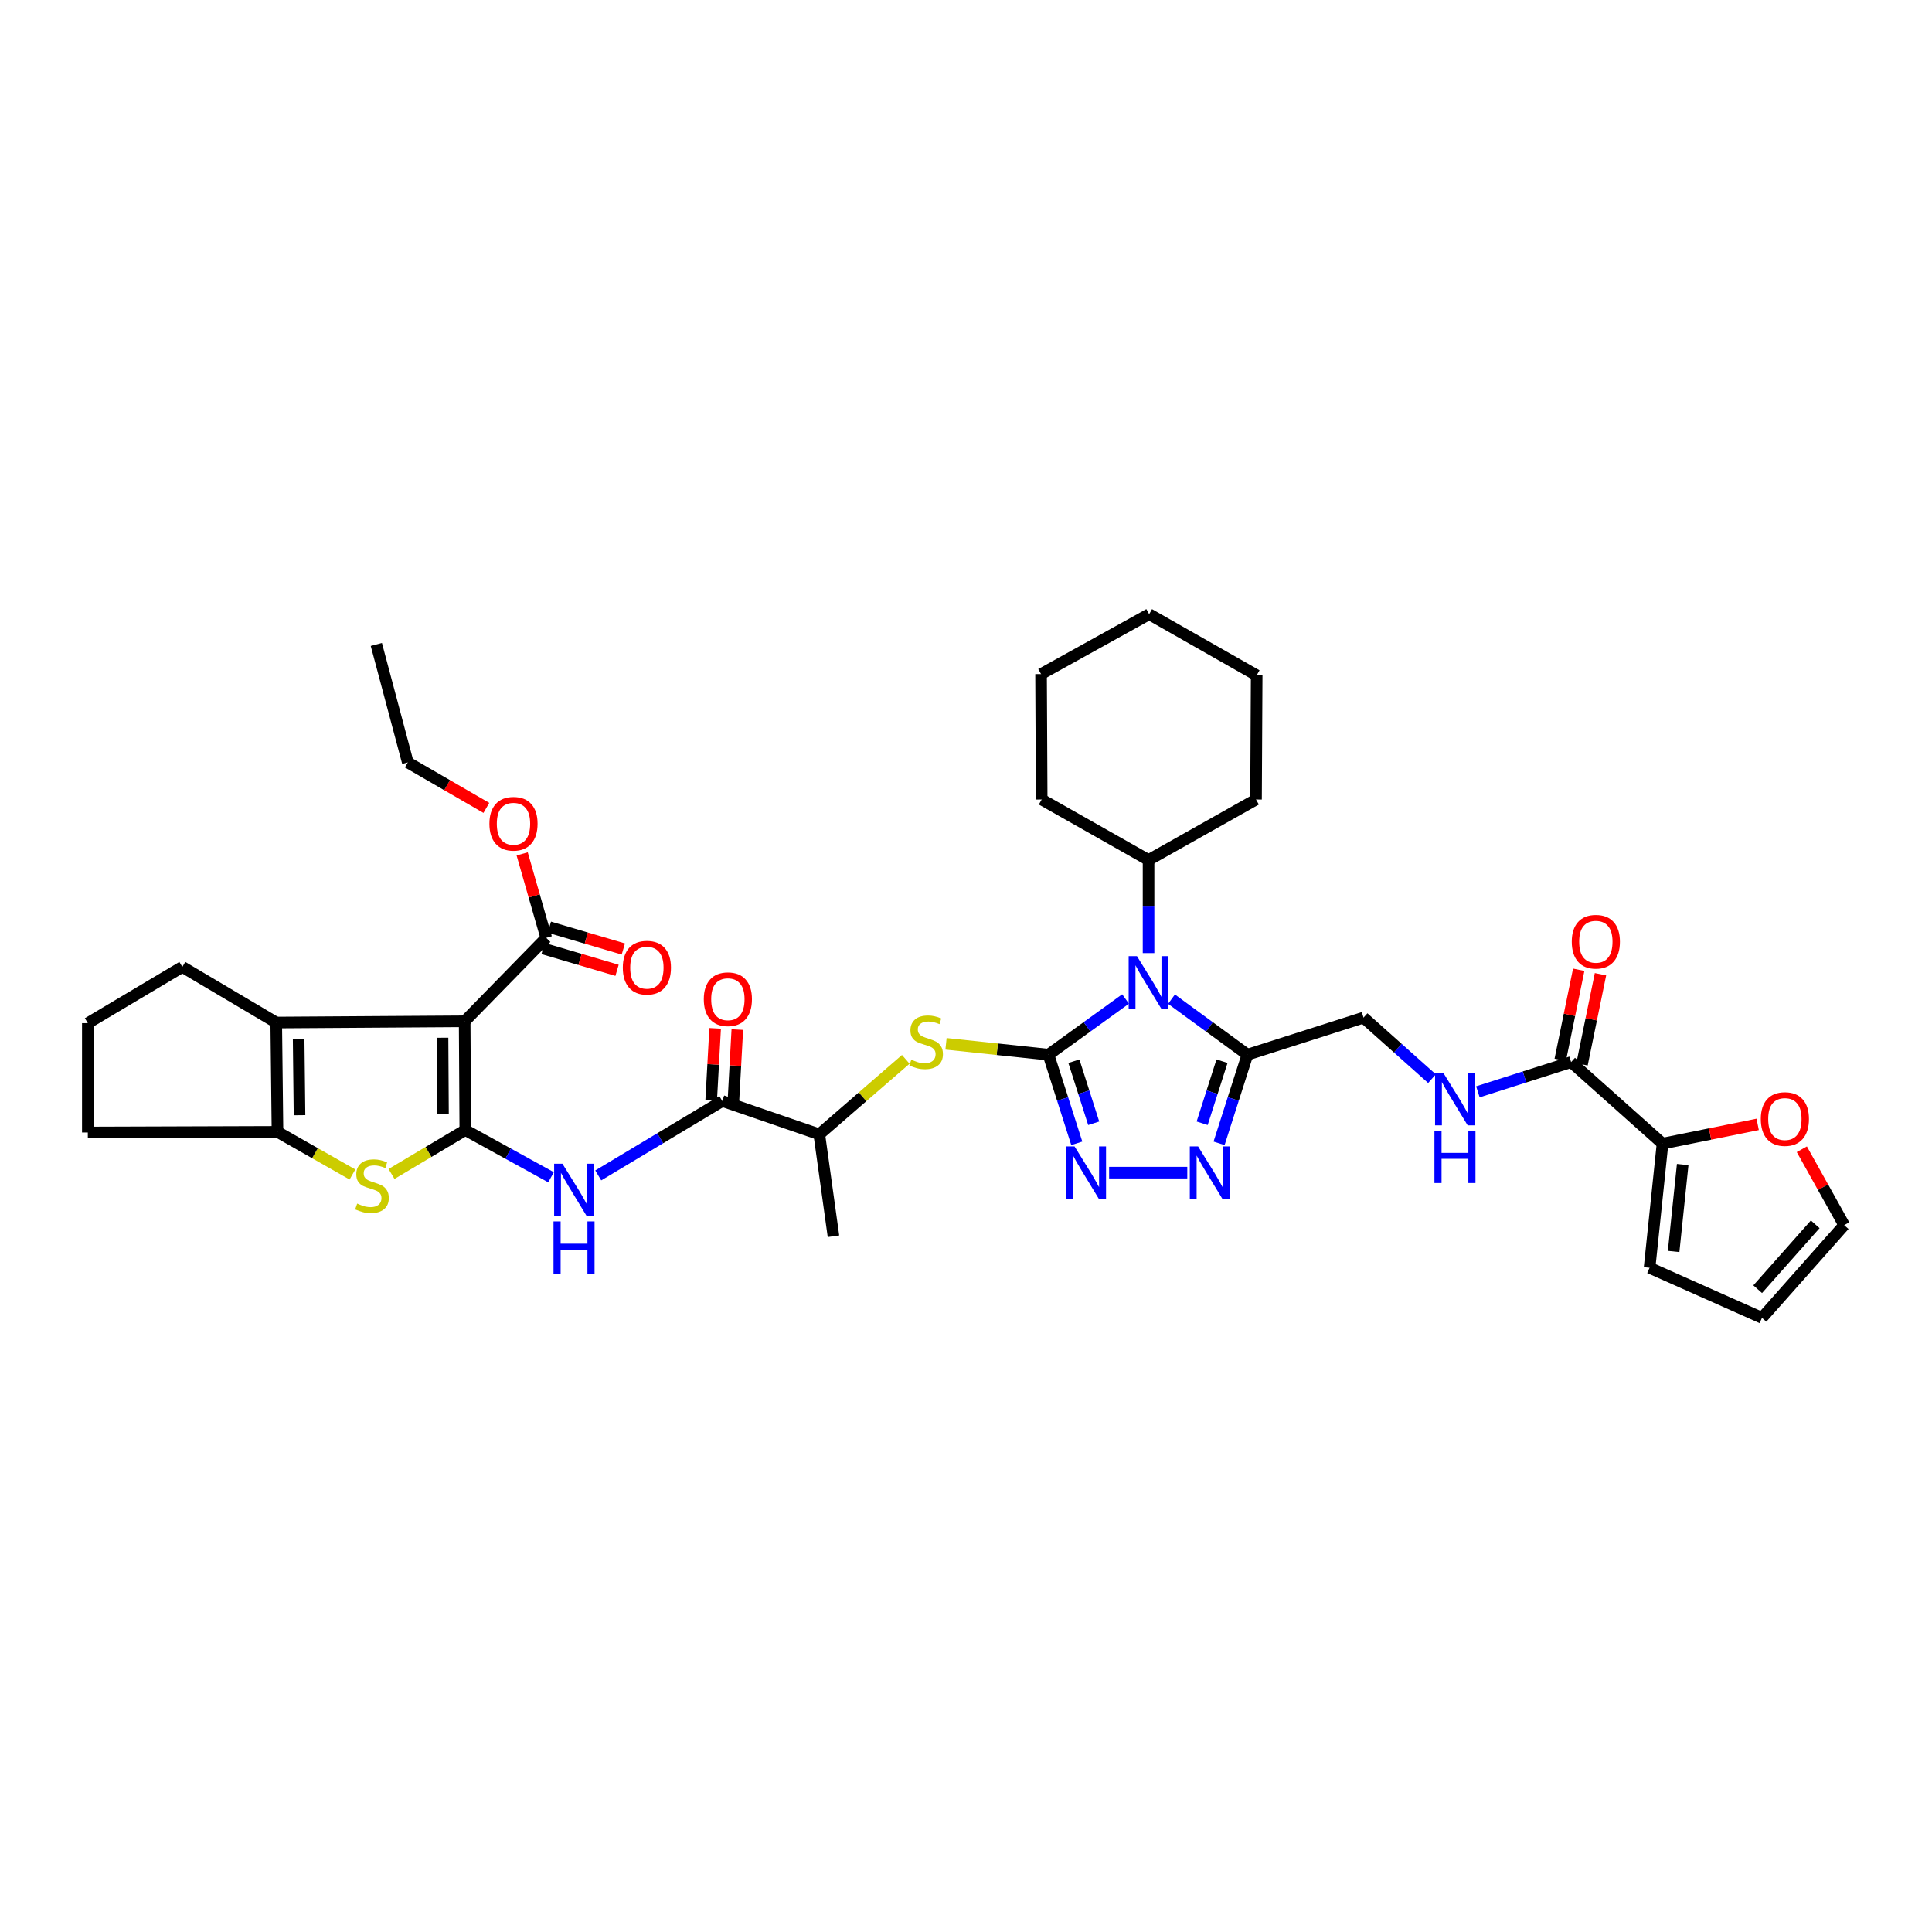 <?xml version='1.0' encoding='iso-8859-1'?>
<svg version='1.1' baseProfile='full'
              xmlns='http://www.w3.org/2000/svg'
                      xmlns:rdkit='http://www.rdkit.org/xml'
                      xmlns:xlink='http://www.w3.org/1999/xlink'
                  xml:space='preserve'
width='1000px' height='1000px' viewBox='0 0 1000 1000'>
<!-- END OF HEADER -->
<rect style='opacity:1.0;fill:#FFFFFF;stroke:none' width='1000' height='1000' x='0' y='0'> </rect>
<path class='bond-2' d='M 542.684,545.892 L 562.639,531.48' style='fill:none;fill-rule:evenodd;stroke:#000000;stroke-width:6px;stroke-linecap:butt;stroke-linejoin:miter;stroke-opacity:1' />
<path class='bond-2' d='M 562.639,531.48 L 582.595,517.067' style='fill:none;fill-rule:evenodd;stroke:#0000FF;stroke-width:6px;stroke-linecap:butt;stroke-linejoin:miter;stroke-opacity:1' />
<path class='bond-3' d='M 542.684,545.892 L 550.012,568.838' style='fill:none;fill-rule:evenodd;stroke:#000000;stroke-width:6px;stroke-linecap:butt;stroke-linejoin:miter;stroke-opacity:1' />
<path class='bond-3' d='M 550.012,568.838 L 557.34,591.784' style='fill:none;fill-rule:evenodd;stroke:#0000FF;stroke-width:6px;stroke-linecap:butt;stroke-linejoin:miter;stroke-opacity:1' />
<path class='bond-3' d='M 555.839,549.277 L 560.968,565.339' style='fill:none;fill-rule:evenodd;stroke:#000000;stroke-width:6px;stroke-linecap:butt;stroke-linejoin:miter;stroke-opacity:1' />
<path class='bond-3' d='M 560.968,565.339 L 566.098,581.402' style='fill:none;fill-rule:evenodd;stroke:#0000FF;stroke-width:6px;stroke-linecap:butt;stroke-linejoin:miter;stroke-opacity:1' />
<path class='bond-10' d='M 542.684,545.892 L 516.17,543.08' style='fill:none;fill-rule:evenodd;stroke:#000000;stroke-width:6px;stroke-linecap:butt;stroke-linejoin:miter;stroke-opacity:1' />
<path class='bond-10' d='M 516.17,543.08 L 489.656,540.268' style='fill:none;fill-rule:evenodd;stroke:#CCCC00;stroke-width:6px;stroke-linecap:butt;stroke-linejoin:miter;stroke-opacity:1' />
<path class='bond-0' d='M 240.842,584.901 L 263.029,597.127' style='fill:none;fill-rule:evenodd;stroke:#000000;stroke-width:6px;stroke-linecap:butt;stroke-linejoin:miter;stroke-opacity:1' />
<path class='bond-0' d='M 263.029,597.127 L 285.217,609.354' style='fill:none;fill-rule:evenodd;stroke:#0000FF;stroke-width:6px;stroke-linecap:butt;stroke-linejoin:miter;stroke-opacity:1' />
<path class='bond-1' d='M 240.842,584.901 L 240.51,528.62' style='fill:none;fill-rule:evenodd;stroke:#000000;stroke-width:6px;stroke-linecap:butt;stroke-linejoin:miter;stroke-opacity:1' />
<path class='bond-1' d='M 229.291,576.527 L 229.058,537.13' style='fill:none;fill-rule:evenodd;stroke:#000000;stroke-width:6px;stroke-linecap:butt;stroke-linejoin:miter;stroke-opacity:1' />
<path class='bond-4' d='M 240.842,584.901 L 221.746,596.272' style='fill:none;fill-rule:evenodd;stroke:#000000;stroke-width:6px;stroke-linecap:butt;stroke-linejoin:miter;stroke-opacity:1' />
<path class='bond-4' d='M 221.746,596.272 L 202.65,607.643' style='fill:none;fill-rule:evenodd;stroke:#CCCC00;stroke-width:6px;stroke-linecap:butt;stroke-linejoin:miter;stroke-opacity:1' />
<path class='bond-6' d='M 240.51,528.62 L 142.982,529.259' style='fill:none;fill-rule:evenodd;stroke:#000000;stroke-width:6px;stroke-linecap:butt;stroke-linejoin:miter;stroke-opacity:1' />
<path class='bond-12' d='M 240.51,528.62 L 282.727,485.438' style='fill:none;fill-rule:evenodd;stroke:#000000;stroke-width:6px;stroke-linecap:butt;stroke-linejoin:miter;stroke-opacity:1' />
<path class='bond-5' d='M 606.365,517.162 L 626.017,531.527' style='fill:none;fill-rule:evenodd;stroke:#0000FF;stroke-width:6px;stroke-linecap:butt;stroke-linejoin:miter;stroke-opacity:1' />
<path class='bond-5' d='M 626.017,531.527 L 645.668,545.892' style='fill:none;fill-rule:evenodd;stroke:#000000;stroke-width:6px;stroke-linecap:butt;stroke-linejoin:miter;stroke-opacity:1' />
<path class='bond-19' d='M 594.486,493.324 L 594.486,469.24' style='fill:none;fill-rule:evenodd;stroke:#0000FF;stroke-width:6px;stroke-linecap:butt;stroke-linejoin:miter;stroke-opacity:1' />
<path class='bond-19' d='M 594.486,469.24 L 594.486,445.156' style='fill:none;fill-rule:evenodd;stroke:#000000;stroke-width:6px;stroke-linecap:butt;stroke-linejoin:miter;stroke-opacity:1' />
<path class='bond-7' d='M 574.078,606.959 L 614.539,606.959' style='fill:none;fill-rule:evenodd;stroke:#0000FF;stroke-width:6px;stroke-linecap:butt;stroke-linejoin:miter;stroke-opacity:1' />
<path class='bond-9' d='M 182.432,607.914 L 163.03,596.884' style='fill:none;fill-rule:evenodd;stroke:#CCCC00;stroke-width:6px;stroke-linecap:butt;stroke-linejoin:miter;stroke-opacity:1' />
<path class='bond-9' d='M 163.03,596.884 L 143.628,585.853' style='fill:none;fill-rule:evenodd;stroke:#000000;stroke-width:6px;stroke-linecap:butt;stroke-linejoin:miter;stroke-opacity:1' />
<path class='bond-17' d='M 645.668,545.892 L 705.765,526.703' style='fill:none;fill-rule:evenodd;stroke:#000000;stroke-width:6px;stroke-linecap:butt;stroke-linejoin:miter;stroke-opacity:1' />
<path class='bond-38' d='M 645.668,545.892 L 638.329,568.838' style='fill:none;fill-rule:evenodd;stroke:#000000;stroke-width:6px;stroke-linecap:butt;stroke-linejoin:miter;stroke-opacity:1' />
<path class='bond-38' d='M 638.329,568.838 L 630.989,591.784' style='fill:none;fill-rule:evenodd;stroke:#0000FF;stroke-width:6px;stroke-linecap:butt;stroke-linejoin:miter;stroke-opacity:1' />
<path class='bond-38' d='M 632.512,549.271 L 627.374,565.334' style='fill:none;fill-rule:evenodd;stroke:#000000;stroke-width:6px;stroke-linecap:butt;stroke-linejoin:miter;stroke-opacity:1' />
<path class='bond-38' d='M 627.374,565.334 L 622.236,581.396' style='fill:none;fill-rule:evenodd;stroke:#0000FF;stroke-width:6px;stroke-linecap:butt;stroke-linejoin:miter;stroke-opacity:1' />
<path class='bond-27' d='M 142.982,529.259 L 94.375,500.466' style='fill:none;fill-rule:evenodd;stroke:#000000;stroke-width:6px;stroke-linecap:butt;stroke-linejoin:miter;stroke-opacity:1' />
<path class='bond-40' d='M 142.982,529.259 L 143.628,585.853' style='fill:none;fill-rule:evenodd;stroke:#000000;stroke-width:6px;stroke-linecap:butt;stroke-linejoin:miter;stroke-opacity:1' />
<path class='bond-40' d='M 154.58,537.617 L 155.032,577.233' style='fill:none;fill-rule:evenodd;stroke:#000000;stroke-width:6px;stroke-linecap:butt;stroke-linejoin:miter;stroke-opacity:1' />
<path class='bond-8' d='M 309.648,608.393 L 341.75,589.133' style='fill:none;fill-rule:evenodd;stroke:#0000FF;stroke-width:6px;stroke-linecap:butt;stroke-linejoin:miter;stroke-opacity:1' />
<path class='bond-8' d='M 341.75,589.133 L 373.852,569.873' style='fill:none;fill-rule:evenodd;stroke:#000000;stroke-width:6px;stroke-linecap:butt;stroke-linejoin:miter;stroke-opacity:1' />
<path class='bond-28' d='M 143.628,585.853 L 45.455,586.179' style='fill:none;fill-rule:evenodd;stroke:#000000;stroke-width:6px;stroke-linecap:butt;stroke-linejoin:miter;stroke-opacity:1' />
<path class='bond-16' d='M 468.828,548.31 L 446.446,567.721' style='fill:none;fill-rule:evenodd;stroke:#CCCC00;stroke-width:6px;stroke-linecap:butt;stroke-linejoin:miter;stroke-opacity:1' />
<path class='bond-16' d='M 446.446,567.721 L 424.064,587.131' style='fill:none;fill-rule:evenodd;stroke:#000000;stroke-width:6px;stroke-linecap:butt;stroke-linejoin:miter;stroke-opacity:1' />
<path class='bond-11' d='M 373.852,569.873 L 424.064,587.131' style='fill:none;fill-rule:evenodd;stroke:#000000;stroke-width:6px;stroke-linecap:butt;stroke-linejoin:miter;stroke-opacity:1' />
<path class='bond-20' d='M 379.595,570.188 L 380.618,551.544' style='fill:none;fill-rule:evenodd;stroke:#000000;stroke-width:6px;stroke-linecap:butt;stroke-linejoin:miter;stroke-opacity:1' />
<path class='bond-20' d='M 380.618,551.544 L 381.64,532.901' style='fill:none;fill-rule:evenodd;stroke:#FF0000;stroke-width:6px;stroke-linecap:butt;stroke-linejoin:miter;stroke-opacity:1' />
<path class='bond-20' d='M 368.11,569.557 L 369.133,550.914' style='fill:none;fill-rule:evenodd;stroke:#000000;stroke-width:6px;stroke-linecap:butt;stroke-linejoin:miter;stroke-opacity:1' />
<path class='bond-20' d='M 369.133,550.914 L 370.156,532.271' style='fill:none;fill-rule:evenodd;stroke:#FF0000;stroke-width:6px;stroke-linecap:butt;stroke-linejoin:miter;stroke-opacity:1' />
<path class='bond-22' d='M 281.102,490.954 L 300.244,496.595' style='fill:none;fill-rule:evenodd;stroke:#000000;stroke-width:6px;stroke-linecap:butt;stroke-linejoin:miter;stroke-opacity:1' />
<path class='bond-22' d='M 300.244,496.595 L 319.386,502.236' style='fill:none;fill-rule:evenodd;stroke:#FF0000;stroke-width:6px;stroke-linecap:butt;stroke-linejoin:miter;stroke-opacity:1' />
<path class='bond-22' d='M 284.353,479.921 L 303.495,485.563' style='fill:none;fill-rule:evenodd;stroke:#000000;stroke-width:6px;stroke-linecap:butt;stroke-linejoin:miter;stroke-opacity:1' />
<path class='bond-22' d='M 303.495,485.563 L 322.637,491.204' style='fill:none;fill-rule:evenodd;stroke:#FF0000;stroke-width:6px;stroke-linecap:butt;stroke-linejoin:miter;stroke-opacity:1' />
<path class='bond-26' d='M 282.727,485.438 L 276.501,463.708' style='fill:none;fill-rule:evenodd;stroke:#000000;stroke-width:6px;stroke-linecap:butt;stroke-linejoin:miter;stroke-opacity:1' />
<path class='bond-26' d='M 276.501,463.708 L 270.276,441.979' style='fill:none;fill-rule:evenodd;stroke:#FF0000;stroke-width:6px;stroke-linecap:butt;stroke-linejoin:miter;stroke-opacity:1' />
<path class='bond-13' d='M 813.209,549.732 L 789.081,557.427' style='fill:none;fill-rule:evenodd;stroke:#000000;stroke-width:6px;stroke-linecap:butt;stroke-linejoin:miter;stroke-opacity:1' />
<path class='bond-13' d='M 789.081,557.427 L 764.953,565.122' style='fill:none;fill-rule:evenodd;stroke:#0000FF;stroke-width:6px;stroke-linecap:butt;stroke-linejoin:miter;stroke-opacity:1' />
<path class='bond-14' d='M 813.209,549.732 L 860.526,591.93' style='fill:none;fill-rule:evenodd;stroke:#000000;stroke-width:6px;stroke-linecap:butt;stroke-linejoin:miter;stroke-opacity:1' />
<path class='bond-23' d='M 818.843,550.888 L 823.627,527.572' style='fill:none;fill-rule:evenodd;stroke:#000000;stroke-width:6px;stroke-linecap:butt;stroke-linejoin:miter;stroke-opacity:1' />
<path class='bond-23' d='M 823.627,527.572 L 828.412,504.256' style='fill:none;fill-rule:evenodd;stroke:#FF0000;stroke-width:6px;stroke-linecap:butt;stroke-linejoin:miter;stroke-opacity:1' />
<path class='bond-23' d='M 807.576,548.576 L 812.36,525.26' style='fill:none;fill-rule:evenodd;stroke:#000000;stroke-width:6px;stroke-linecap:butt;stroke-linejoin:miter;stroke-opacity:1' />
<path class='bond-23' d='M 812.36,525.26 L 817.145,501.944' style='fill:none;fill-rule:evenodd;stroke:#FF0000;stroke-width:6px;stroke-linecap:butt;stroke-linejoin:miter;stroke-opacity:1' />
<path class='bond-18' d='M 860.526,591.93 L 885.15,586.953' style='fill:none;fill-rule:evenodd;stroke:#000000;stroke-width:6px;stroke-linecap:butt;stroke-linejoin:miter;stroke-opacity:1' />
<path class='bond-18' d='M 885.15,586.953 L 909.774,581.976' style='fill:none;fill-rule:evenodd;stroke:#FF0000;stroke-width:6px;stroke-linecap:butt;stroke-linejoin:miter;stroke-opacity:1' />
<path class='bond-21' d='M 860.526,591.93 L 853.817,656.205' style='fill:none;fill-rule:evenodd;stroke:#000000;stroke-width:6px;stroke-linecap:butt;stroke-linejoin:miter;stroke-opacity:1' />
<path class='bond-21' d='M 870.959,602.766 L 866.262,647.758' style='fill:none;fill-rule:evenodd;stroke:#000000;stroke-width:6px;stroke-linecap:butt;stroke-linejoin:miter;stroke-opacity:1' />
<path class='bond-15' d='M 741.202,558.312 L 723.483,542.507' style='fill:none;fill-rule:evenodd;stroke:#0000FF;stroke-width:6px;stroke-linecap:butt;stroke-linejoin:miter;stroke-opacity:1' />
<path class='bond-15' d='M 723.483,542.507 L 705.765,526.703' style='fill:none;fill-rule:evenodd;stroke:#000000;stroke-width:6px;stroke-linecap:butt;stroke-linejoin:miter;stroke-opacity:1' />
<path class='bond-30' d='M 424.064,587.131 L 431.405,639.886' style='fill:none;fill-rule:evenodd;stroke:#000000;stroke-width:6px;stroke-linecap:butt;stroke-linejoin:miter;stroke-opacity:1' />
<path class='bond-24' d='M 932.623,594.853 L 943.584,614.494' style='fill:none;fill-rule:evenodd;stroke:#FF0000;stroke-width:6px;stroke-linecap:butt;stroke-linejoin:miter;stroke-opacity:1' />
<path class='bond-24' d='M 943.584,614.494 L 954.545,634.135' style='fill:none;fill-rule:evenodd;stroke:#000000;stroke-width:6px;stroke-linecap:butt;stroke-linejoin:miter;stroke-opacity:1' />
<path class='bond-31' d='M 594.486,445.156 L 539.176,413.821' style='fill:none;fill-rule:evenodd;stroke:#000000;stroke-width:6px;stroke-linecap:butt;stroke-linejoin:miter;stroke-opacity:1' />
<path class='bond-32' d='M 594.486,445.156 L 650.116,413.821' style='fill:none;fill-rule:evenodd;stroke:#000000;stroke-width:6px;stroke-linecap:butt;stroke-linejoin:miter;stroke-opacity:1' />
<path class='bond-25' d='M 853.817,656.205 L 912.002,682.116' style='fill:none;fill-rule:evenodd;stroke:#000000;stroke-width:6px;stroke-linecap:butt;stroke-linejoin:miter;stroke-opacity:1' />
<path class='bond-41' d='M 954.545,634.135 L 912.002,682.116' style='fill:none;fill-rule:evenodd;stroke:#000000;stroke-width:6px;stroke-linecap:butt;stroke-linejoin:miter;stroke-opacity:1' />
<path class='bond-41' d='M 939.558,633.701 L 909.778,667.288' style='fill:none;fill-rule:evenodd;stroke:#000000;stroke-width:6px;stroke-linecap:butt;stroke-linejoin:miter;stroke-opacity:1' />
<path class='bond-33' d='M 251.741,418.167 L 231.41,406.4' style='fill:none;fill-rule:evenodd;stroke:#FF0000;stroke-width:6px;stroke-linecap:butt;stroke-linejoin:miter;stroke-opacity:1' />
<path class='bond-33' d='M 231.41,406.4 L 211.078,394.632' style='fill:none;fill-rule:evenodd;stroke:#000000;stroke-width:6px;stroke-linecap:butt;stroke-linejoin:miter;stroke-opacity:1' />
<path class='bond-42' d='M 94.375,500.466 L 45.455,529.585' style='fill:none;fill-rule:evenodd;stroke:#000000;stroke-width:6px;stroke-linecap:butt;stroke-linejoin:miter;stroke-opacity:1' />
<path class='bond-29' d='M 45.455,586.179 L 45.455,529.585' style='fill:none;fill-rule:evenodd;stroke:#000000;stroke-width:6px;stroke-linecap:butt;stroke-linejoin:miter;stroke-opacity:1' />
<path class='bond-36' d='M 539.176,413.821 L 538.85,348.907' style='fill:none;fill-rule:evenodd;stroke:#000000;stroke-width:6px;stroke-linecap:butt;stroke-linejoin:miter;stroke-opacity:1' />
<path class='bond-35' d='M 650.116,413.821 L 650.454,349.546' style='fill:none;fill-rule:evenodd;stroke:#000000;stroke-width:6px;stroke-linecap:butt;stroke-linejoin:miter;stroke-opacity:1' />
<path class='bond-34' d='M 211.078,394.632 L 194.791,333.565' style='fill:none;fill-rule:evenodd;stroke:#000000;stroke-width:6px;stroke-linecap:butt;stroke-linejoin:miter;stroke-opacity:1' />
<path class='bond-37' d='M 650.454,349.546 L 594.799,317.884' style='fill:none;fill-rule:evenodd;stroke:#000000;stroke-width:6px;stroke-linecap:butt;stroke-linejoin:miter;stroke-opacity:1' />
<path class='bond-39' d='M 538.85,348.907 L 594.799,317.884' style='fill:none;fill-rule:evenodd;stroke:#000000;stroke-width:6px;stroke-linecap:butt;stroke-linejoin:miter;stroke-opacity:1' />
<path  class='atom-3' d='M 588.486 494.907
L 597.381 509.284
Q 598.262 510.703, 599.681 513.272
Q 601.1 515.84, 601.176 515.994
L 601.176 494.907
L 604.78 494.907
L 604.78 522.051
L 601.061 522.051
L 591.515 506.332
Q 590.403 504.492, 589.215 502.383
Q 588.064 500.275, 587.719 499.623
L 587.719 522.051
L 584.192 522.051
L 584.192 494.907
L 588.486 494.907
' fill='#0000FF'/>
<path  class='atom-4' d='M 556.186 593.387
L 565.08 607.764
Q 565.962 609.183, 567.381 611.751
Q 568.799 614.32, 568.876 614.473
L 568.876 593.387
L 572.48 593.387
L 572.48 620.531
L 568.761 620.531
L 559.214 604.812
Q 558.103 602.972, 556.914 600.863
Q 555.764 598.754, 555.419 598.103
L 555.419 620.531
L 551.892 620.531
L 551.892 593.387
L 556.186 593.387
' fill='#0000FF'/>
<path  class='atom-5' d='M 184.874 622.978
Q 185.18 623.093, 186.446 623.63
Q 187.711 624.167, 189.091 624.512
Q 190.51 624.819, 191.89 624.819
Q 194.459 624.819, 195.954 623.592
Q 197.449 622.327, 197.449 620.141
Q 197.449 618.646, 196.682 617.726
Q 195.954 616.806, 194.804 616.307
Q 193.653 615.809, 191.736 615.234
Q 189.321 614.505, 187.864 613.815
Q 186.446 613.125, 185.411 611.668
Q 184.414 610.211, 184.414 607.758
Q 184.414 604.346, 186.714 602.237
Q 189.053 600.128, 193.653 600.128
Q 196.797 600.128, 200.363 601.624
L 199.481 604.576
Q 196.222 603.234, 193.768 603.234
Q 191.123 603.234, 189.666 604.346
Q 188.209 605.419, 188.248 607.298
Q 188.248 608.755, 188.976 609.636
Q 189.743 610.518, 190.816 611.017
Q 191.928 611.515, 193.768 612.09
Q 196.222 612.857, 197.679 613.624
Q 199.136 614.39, 200.171 615.962
Q 201.244 617.496, 201.244 620.141
Q 201.244 623.898, 198.714 625.93
Q 196.222 627.924, 192.043 627.924
Q 189.628 627.924, 187.788 627.387
Q 185.986 626.889, 183.839 626.007
L 184.874 622.978
' fill='#CCCC00'/>
<path  class='atom-8' d='M 620.135 593.387
L 629.029 607.764
Q 629.911 609.183, 631.33 611.751
Q 632.748 614.32, 632.825 614.473
L 632.825 593.387
L 636.429 593.387
L 636.429 620.531
L 632.71 620.531
L 623.164 604.812
Q 622.052 602.972, 620.863 600.863
Q 619.713 598.754, 619.368 598.103
L 619.368 620.531
L 615.841 620.531
L 615.841 593.387
L 620.135 593.387
' fill='#0000FF'/>
<path  class='atom-9' d='M 291.117 602.339
L 300.012 616.716
Q 300.894 618.135, 302.312 620.703
Q 303.731 623.272, 303.807 623.426
L 303.807 602.339
L 307.411 602.339
L 307.411 629.483
L 303.692 629.483
L 294.146 613.764
Q 293.034 611.924, 291.846 609.815
Q 290.695 607.707, 290.35 607.055
L 290.35 629.483
L 286.823 629.483
L 286.823 602.339
L 291.117 602.339
' fill='#0000FF'/>
<path  class='atom-9' d='M 286.497 632.197
L 290.178 632.197
L 290.178 643.737
L 304.057 643.737
L 304.057 632.197
L 307.737 632.197
L 307.737 659.341
L 304.057 659.341
L 304.057 646.805
L 290.178 646.805
L 290.178 659.341
L 286.497 659.341
L 286.497 632.197
' fill='#0000FF'/>
<path  class='atom-11' d='M 471.693 548.492
Q 472 548.607, 473.265 549.144
Q 474.53 549.681, 475.91 550.026
Q 477.329 550.333, 478.709 550.333
Q 481.278 550.333, 482.773 549.106
Q 484.268 547.841, 484.268 545.655
Q 484.268 544.16, 483.502 543.24
Q 482.773 542.32, 481.623 541.821
Q 480.473 541.323, 478.556 540.748
Q 476.14 540.019, 474.684 539.329
Q 473.265 538.639, 472.23 537.182
Q 471.233 535.725, 471.233 533.272
Q 471.233 529.86, 473.533 527.751
Q 475.872 525.642, 480.473 525.642
Q 483.617 525.642, 487.182 527.138
L 486.3 530.09
Q 483.041 528.748, 480.588 528.748
Q 477.942 528.748, 476.486 529.86
Q 475.029 530.933, 475.067 532.812
Q 475.067 534.269, 475.795 535.15
Q 476.562 536.032, 477.636 536.531
Q 478.747 537.029, 480.588 537.604
Q 483.041 538.371, 484.498 539.138
Q 485.955 539.904, 486.99 541.476
Q 488.064 543.01, 488.064 545.655
Q 488.064 549.412, 485.533 551.444
Q 483.041 553.438, 478.863 553.438
Q 476.447 553.438, 474.607 552.901
Q 472.805 552.403, 470.658 551.521
L 471.693 548.492
' fill='#CCCC00'/>
<path  class='atom-16' d='M 747.081 555.336
L 755.976 569.713
Q 756.858 571.131, 758.276 573.7
Q 759.695 576.269, 759.771 576.422
L 759.771 555.336
L 763.375 555.336
L 763.375 582.48
L 759.656 582.48
L 750.11 566.761
Q 748.998 564.92, 747.81 562.812
Q 746.659 560.703, 746.314 560.051
L 746.314 582.48
L 742.787 582.48
L 742.787 555.336
L 747.081 555.336
' fill='#0000FF'/>
<path  class='atom-16' d='M 742.461 585.194
L 746.142 585.194
L 746.142 596.734
L 760.02 596.734
L 760.02 585.194
L 763.701 585.194
L 763.701 612.338
L 760.02 612.338
L 760.02 599.801
L 746.142 599.801
L 746.142 612.338
L 742.461 612.338
L 742.461 585.194
' fill='#0000FF'/>
<path  class='atom-19' d='M 911.389 579.208
Q 911.389 572.69, 914.609 569.048
Q 917.83 565.406, 923.849 565.406
Q 929.868 565.406, 933.088 569.048
Q 936.309 572.69, 936.309 579.208
Q 936.309 585.802, 933.05 589.56
Q 929.791 593.278, 923.849 593.278
Q 917.868 593.278, 914.609 589.56
Q 911.389 585.841, 911.389 579.208
M 923.849 590.211
Q 927.989 590.211, 930.213 587.451
Q 932.475 584.652, 932.475 579.208
Q 932.475 573.879, 930.213 571.195
Q 927.989 568.473, 923.849 568.473
Q 919.708 568.473, 917.446 571.157
Q 915.223 573.841, 915.223 579.208
Q 915.223 584.691, 917.446 587.451
Q 919.708 590.211, 923.849 590.211
' fill='#FF0000'/>
<path  class='atom-21' d='M 364.287 517.195
Q 364.287 510.677, 367.507 507.035
Q 370.728 503.393, 376.747 503.393
Q 382.766 503.393, 385.987 507.035
Q 389.207 510.677, 389.207 517.195
Q 389.207 523.789, 385.948 527.546
Q 382.689 531.265, 376.747 531.265
Q 370.766 531.265, 367.507 527.546
Q 364.287 523.828, 364.287 517.195
M 376.747 528.198
Q 380.888 528.198, 383.111 525.438
Q 385.373 522.639, 385.373 517.195
Q 385.373 511.866, 383.111 509.182
Q 380.888 506.46, 376.747 506.46
Q 372.606 506.46, 370.344 509.144
Q 368.121 511.828, 368.121 517.195
Q 368.121 522.677, 370.344 525.438
Q 372.606 528.198, 376.747 528.198
' fill='#FF0000'/>
<path  class='atom-23' d='M 322.37 500.869
Q 322.37 494.351, 325.59 490.709
Q 328.811 487.067, 334.83 487.067
Q 340.849 487.067, 344.069 490.709
Q 347.29 494.351, 347.29 500.869
Q 347.29 507.463, 344.031 511.221
Q 340.772 514.939, 334.83 514.939
Q 328.849 514.939, 325.59 511.221
Q 322.37 507.502, 322.37 500.869
M 334.83 511.872
Q 338.97 511.872, 341.194 509.112
Q 343.456 506.313, 343.456 500.869
Q 343.456 495.54, 341.194 492.856
Q 338.97 490.134, 334.83 490.134
Q 330.689 490.134, 328.427 492.818
Q 326.204 495.502, 326.204 500.869
Q 326.204 506.351, 328.427 509.112
Q 330.689 511.872, 334.83 511.872
' fill='#FF0000'/>
<path  class='atom-24' d='M 813.548 487.438
Q 813.548 480.92, 816.768 477.278
Q 819.989 473.636, 826.008 473.636
Q 832.027 473.636, 835.248 477.278
Q 838.468 480.92, 838.468 487.438
Q 838.468 494.032, 835.209 497.789
Q 831.951 501.508, 826.008 501.508
Q 820.027 501.508, 816.768 497.789
Q 813.548 494.07, 813.548 487.438
M 826.008 498.441
Q 830.149 498.441, 832.372 495.68
Q 834.634 492.882, 834.634 487.438
Q 834.634 482.109, 832.372 479.425
Q 830.149 476.703, 826.008 476.703
Q 821.867 476.703, 819.605 479.386
Q 817.382 482.07, 817.382 487.438
Q 817.382 492.92, 819.605 495.68
Q 821.867 498.441, 826.008 498.441
' fill='#FF0000'/>
<path  class='atom-27' d='M 253.321 426.37
Q 253.321 419.853, 256.542 416.21
Q 259.762 412.568, 265.782 412.568
Q 271.801 412.568, 275.021 416.21
Q 278.242 419.853, 278.242 426.37
Q 278.242 432.965, 274.983 436.722
Q 271.724 440.441, 265.782 440.441
Q 259.801 440.441, 256.542 436.722
Q 253.321 433.003, 253.321 426.37
M 265.782 437.373
Q 269.922 437.373, 272.146 434.613
Q 274.408 431.814, 274.408 426.37
Q 274.408 421.041, 272.146 418.357
Q 269.922 415.635, 265.782 415.635
Q 261.641 415.635, 259.379 418.319
Q 257.155 421.003, 257.155 426.37
Q 257.155 431.853, 259.379 434.613
Q 261.641 437.373, 265.782 437.373
' fill='#FF0000'/>
</svg>
